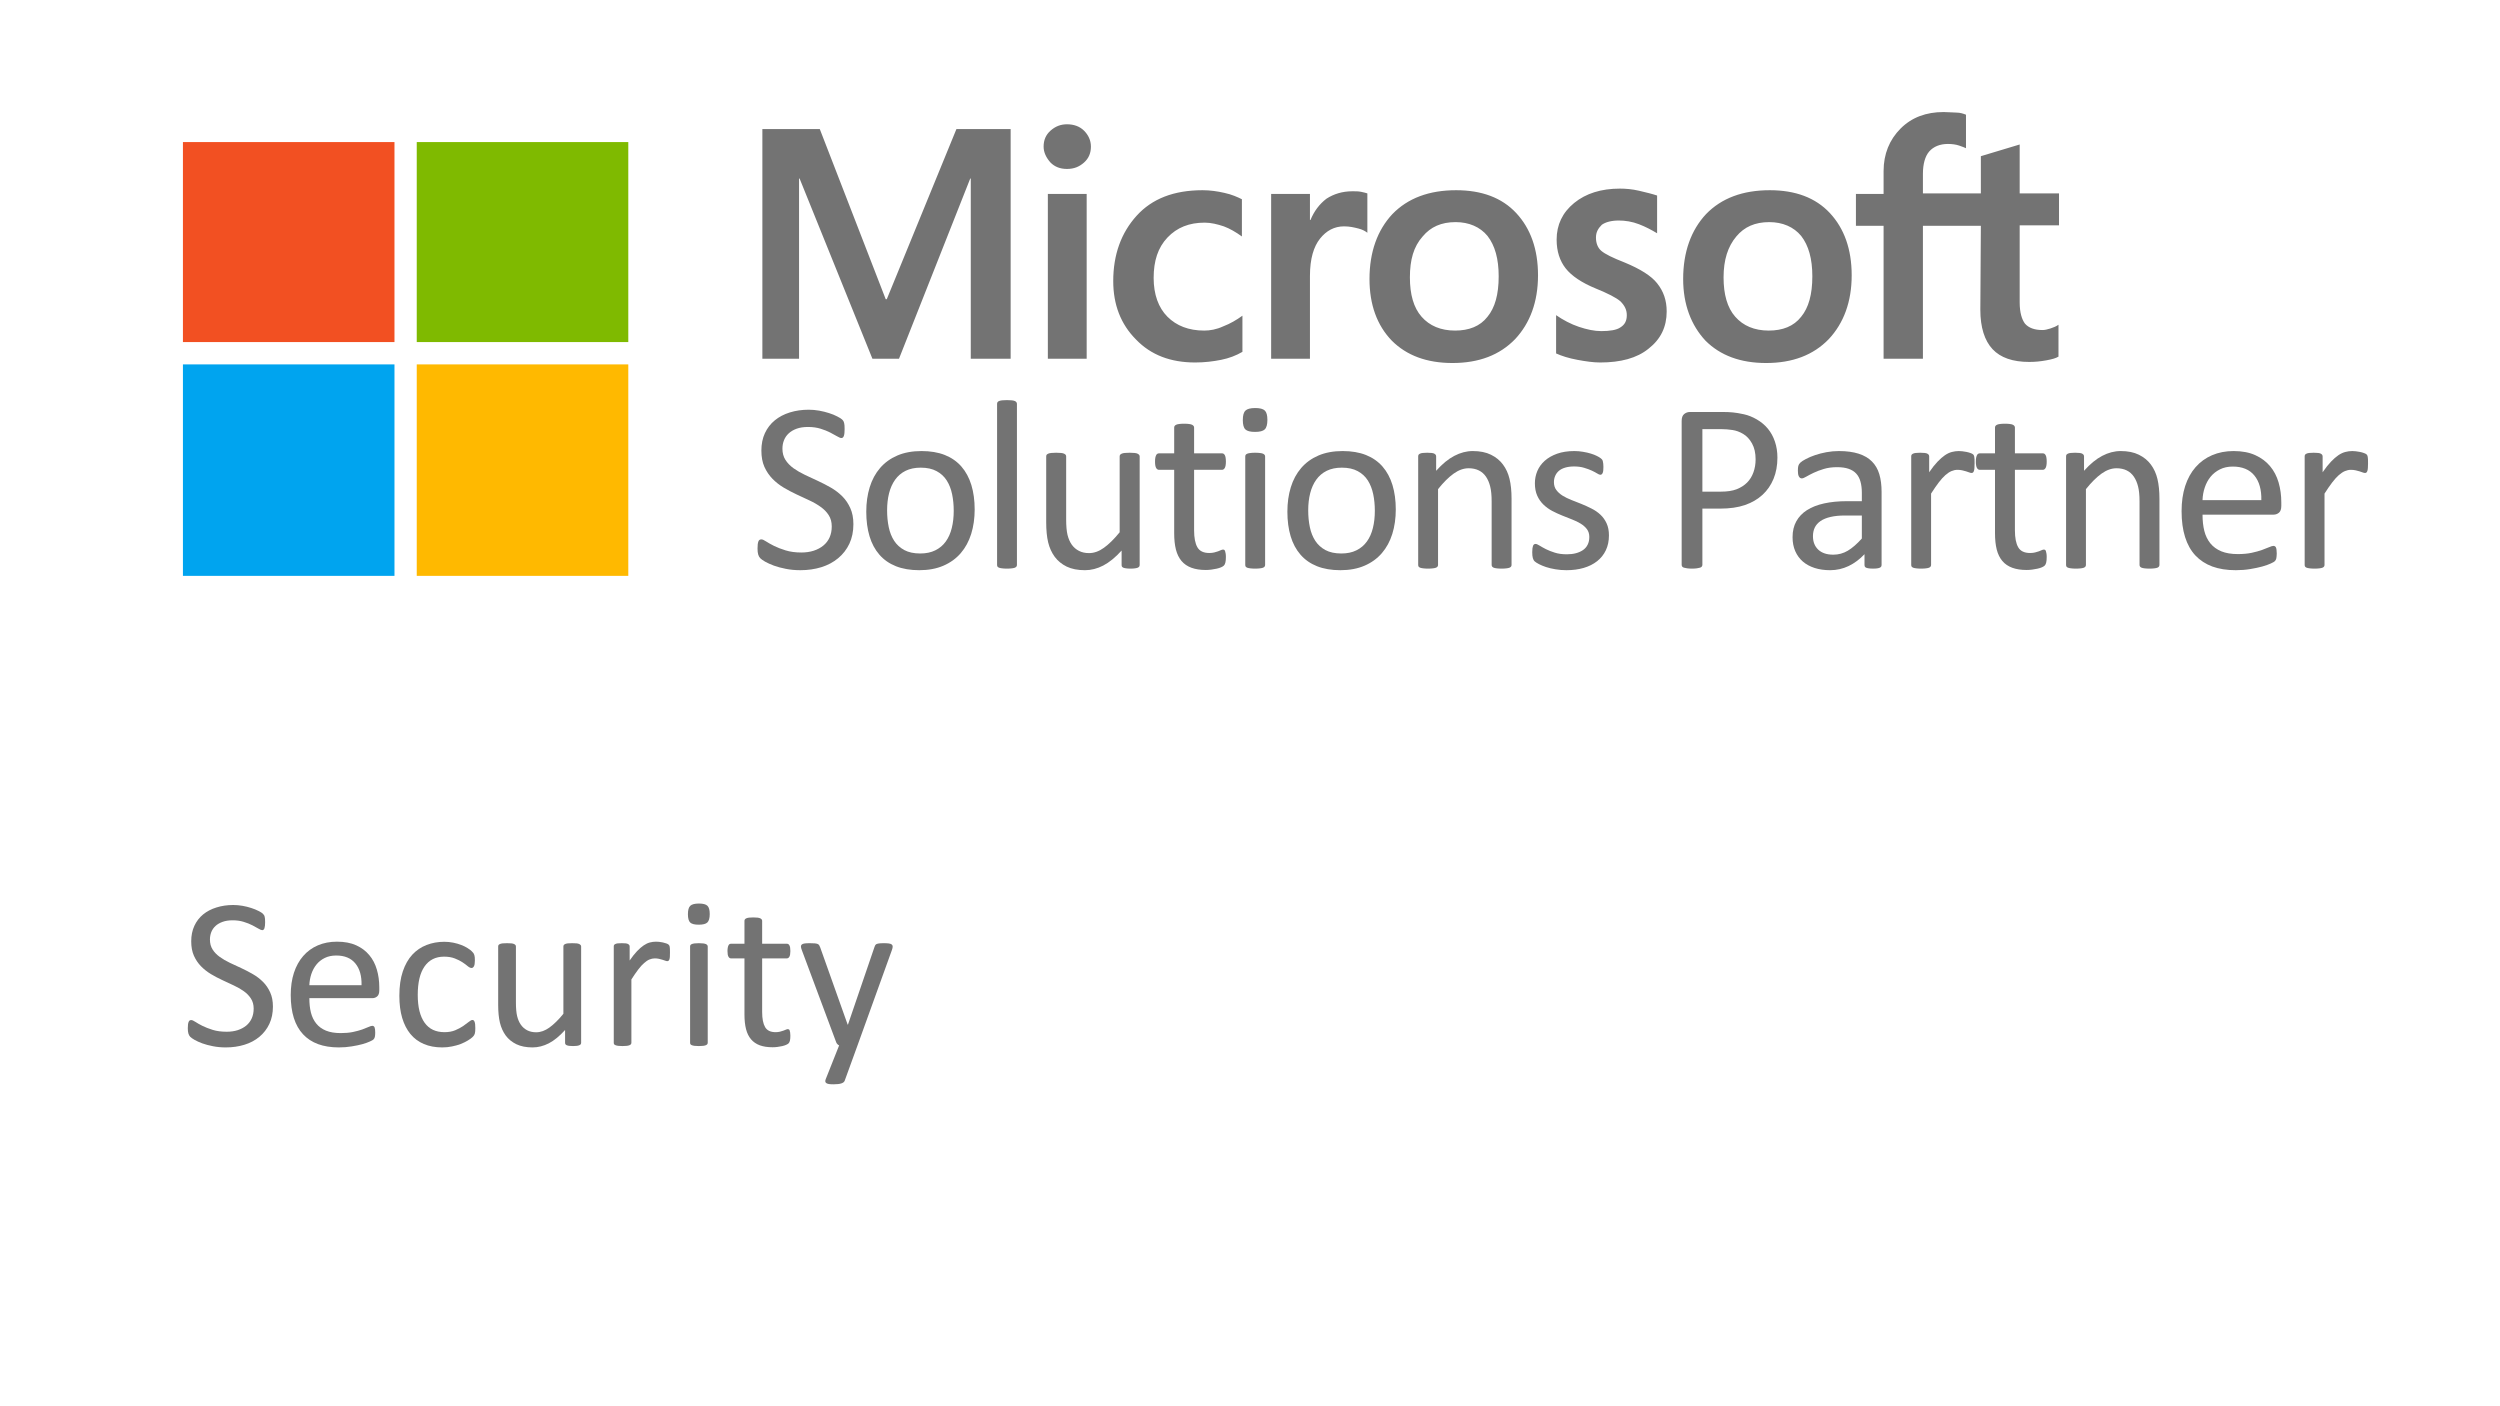 <svg xmlns="http://www.w3.org/2000/svg" xmlns:xlink="http://www.w3.org/1999/xlink" width="960" zoomAndPan="magnify" viewBox="0 0 720 405" height="540" preserveAspectRatio="xMidYMid meet" version="1.0"><defs><g/><clipPath id="ff6cda0e93"><path d="M 52 40.914 L 114 40.914 L 114 99 L 52 99 Z M 52 40.914 " clip-rule="nonzero"/></clipPath><clipPath id="3503a21bd7"><path d="M 120 40.914 L 181 40.914 L 181 99 L 120 99 Z M 120 40.914 " clip-rule="nonzero"/></clipPath><clipPath id="4bbdd28210"><path d="M 52 104 L 114 104 L 114 165.855 L 52 165.855 Z M 52 104 " clip-rule="nonzero"/></clipPath><clipPath id="b425cc70ee"><path d="M 120 104 L 181 104 L 181 165.855 L 120 165.855 Z M 120 104 " clip-rule="nonzero"/></clipPath></defs><g fill="#737373" fill-opacity="1"><g transform="translate(51.9, 301.078)"><g><path d="M 26.703 -11.172 C 26.703 -9.305 26.359 -7.645 25.672 -6.188 C 24.984 -4.727 24.023 -3.488 22.797 -2.469 C 21.578 -1.457 20.141 -0.695 18.484 -0.188 C 16.836 0.32 15.055 0.578 13.141 0.578 C 11.805 0.578 10.57 0.461 9.438 0.234 C 8.301 0.016 7.285 -0.254 6.391 -0.578 C 5.492 -0.91 4.742 -1.25 4.141 -1.594 C 3.535 -1.945 3.113 -2.242 2.875 -2.484 C 2.645 -2.734 2.473 -3.047 2.359 -3.422 C 2.242 -3.805 2.188 -4.316 2.188 -4.953 C 2.188 -5.41 2.207 -5.785 2.25 -6.078 C 2.289 -6.379 2.352 -6.617 2.438 -6.797 C 2.52 -6.984 2.617 -7.113 2.734 -7.188 C 2.859 -7.258 3.004 -7.297 3.172 -7.297 C 3.461 -7.297 3.867 -7.117 4.391 -6.766 C 4.91 -6.422 5.582 -6.039 6.406 -5.625 C 7.227 -5.219 8.219 -4.832 9.375 -4.469 C 10.531 -4.113 11.867 -3.938 13.391 -3.938 C 14.547 -3.938 15.598 -4.086 16.547 -4.391 C 17.504 -4.703 18.328 -5.141 19.016 -5.703 C 19.703 -6.273 20.227 -6.969 20.594 -7.781 C 20.969 -8.602 21.156 -9.539 21.156 -10.594 C 21.156 -11.719 20.895 -12.68 20.375 -13.484 C 19.863 -14.285 19.188 -14.988 18.344 -15.594 C 17.508 -16.195 16.551 -16.75 15.469 -17.25 C 14.395 -17.758 13.289 -18.273 12.156 -18.797 C 11.031 -19.316 9.93 -19.895 8.859 -20.531 C 7.797 -21.176 6.844 -21.926 6 -22.781 C 5.156 -23.645 4.473 -24.656 3.953 -25.812 C 3.43 -26.977 3.172 -28.367 3.172 -29.984 C 3.172 -31.648 3.473 -33.133 4.078 -34.438 C 4.68 -35.738 5.52 -36.832 6.594 -37.719 C 7.676 -38.602 8.961 -39.273 10.453 -39.734 C 11.941 -40.203 13.547 -40.438 15.266 -40.438 C 16.148 -40.438 17.039 -40.359 17.938 -40.203 C 18.832 -40.047 19.672 -39.836 20.453 -39.578 C 21.242 -39.328 21.945 -39.039 22.562 -38.719 C 23.188 -38.406 23.594 -38.148 23.781 -37.953 C 23.977 -37.754 24.109 -37.598 24.172 -37.484 C 24.234 -37.367 24.285 -37.223 24.328 -37.047 C 24.367 -36.879 24.398 -36.672 24.422 -36.422 C 24.441 -36.18 24.453 -35.863 24.453 -35.469 C 24.453 -35.102 24.438 -34.773 24.406 -34.484 C 24.375 -34.203 24.328 -33.961 24.266 -33.766 C 24.203 -33.566 24.113 -33.422 24 -33.328 C 23.883 -33.234 23.758 -33.188 23.625 -33.188 C 23.395 -33.188 23.035 -33.332 22.547 -33.625 C 22.066 -33.914 21.477 -34.238 20.781 -34.594 C 20.082 -34.957 19.254 -35.285 18.297 -35.578 C 17.348 -35.879 16.281 -36.031 15.094 -36.031 C 13.977 -36.031 13.008 -35.879 12.188 -35.578 C 11.375 -35.285 10.695 -34.891 10.156 -34.391 C 9.625 -33.898 9.223 -33.316 8.953 -32.641 C 8.691 -31.961 8.562 -31.242 8.562 -30.484 C 8.562 -29.379 8.816 -28.426 9.328 -27.625 C 9.836 -26.82 10.52 -26.113 11.375 -25.5 C 12.227 -24.883 13.195 -24.316 14.281 -23.797 C 15.375 -23.285 16.484 -22.77 17.609 -22.25 C 18.742 -21.727 19.852 -21.148 20.938 -20.516 C 22.031 -19.891 23 -19.148 23.844 -18.297 C 24.695 -17.453 25.383 -16.445 25.906 -15.281 C 26.438 -14.125 26.703 -12.754 26.703 -11.172 Z M 26.703 -11.172 "/></g></g></g><g fill="#737373" fill-opacity="1"><g transform="translate(80.874, 301.078)"><g><path d="M 28.359 -15.828 C 28.359 -15.023 28.156 -14.453 27.75 -14.109 C 27.352 -13.773 26.898 -13.609 26.391 -13.609 L 8.219 -13.609 C 8.219 -12.066 8.367 -10.68 8.672 -9.453 C 8.984 -8.223 9.5 -7.164 10.219 -6.281 C 10.938 -5.395 11.867 -4.719 13.016 -4.25 C 14.172 -3.781 15.582 -3.547 17.25 -3.547 C 18.562 -3.547 19.727 -3.648 20.75 -3.859 C 21.781 -4.078 22.672 -4.316 23.422 -4.578 C 24.172 -4.848 24.785 -5.094 25.266 -5.312 C 25.742 -5.531 26.109 -5.641 26.359 -5.641 C 26.504 -5.641 26.629 -5.602 26.734 -5.531 C 26.848 -5.457 26.938 -5.348 27 -5.203 C 27.062 -5.055 27.109 -4.852 27.141 -4.594 C 27.172 -4.344 27.188 -4.035 27.188 -3.672 C 27.188 -3.398 27.176 -3.164 27.156 -2.969 C 27.133 -2.77 27.109 -2.594 27.078 -2.438 C 27.047 -2.289 26.992 -2.156 26.922 -2.031 C 26.848 -1.906 26.754 -1.785 26.641 -1.672 C 26.535 -1.566 26.203 -1.383 25.641 -1.125 C 25.086 -0.863 24.367 -0.609 23.484 -0.359 C 22.609 -0.117 21.586 0.094 20.422 0.281 C 19.266 0.477 18.031 0.578 16.719 0.578 C 14.438 0.578 12.438 0.258 10.719 -0.375 C 9.008 -1.008 7.57 -1.953 6.406 -3.203 C 5.238 -4.453 4.352 -6.02 3.75 -7.906 C 3.156 -9.801 2.859 -12 2.859 -14.5 C 2.859 -16.883 3.164 -19.023 3.781 -20.922 C 4.406 -22.816 5.297 -24.426 6.453 -25.75 C 7.609 -27.082 9.008 -28.102 10.656 -28.812 C 12.301 -29.52 14.141 -29.875 16.172 -29.875 C 18.348 -29.875 20.195 -29.523 21.719 -28.828 C 23.25 -28.129 24.504 -27.188 25.484 -26 C 26.473 -24.82 27.195 -23.438 27.656 -21.844 C 28.125 -20.25 28.359 -18.551 28.359 -16.75 Z M 23.25 -17.344 C 23.312 -20.008 22.719 -22.098 21.469 -23.609 C 20.227 -25.129 18.391 -25.891 15.953 -25.891 C 14.703 -25.891 13.602 -25.656 12.656 -25.188 C 11.707 -24.719 10.914 -24.094 10.281 -23.312 C 9.645 -22.531 9.148 -21.617 8.797 -20.578 C 8.453 -19.547 8.258 -18.469 8.219 -17.344 Z M 23.25 -17.344 "/></g></g></g><g fill="#737373" fill-opacity="1"><g transform="translate(112.249, 301.078)"><g><path d="M 24.641 -4.984 C 24.641 -4.641 24.629 -4.336 24.609 -4.078 C 24.586 -3.816 24.551 -3.598 24.5 -3.422 C 24.445 -3.254 24.383 -3.102 24.312 -2.969 C 24.238 -2.832 24.07 -2.633 23.812 -2.375 C 23.562 -2.125 23.125 -1.805 22.5 -1.422 C 21.883 -1.047 21.191 -0.707 20.422 -0.406 C 19.66 -0.113 18.828 0.117 17.922 0.297 C 17.016 0.484 16.082 0.578 15.125 0.578 C 13.125 0.578 11.352 0.25 9.812 -0.406 C 8.281 -1.062 6.992 -2.02 5.953 -3.281 C 4.922 -4.539 4.129 -6.086 3.578 -7.922 C 3.035 -9.766 2.766 -11.883 2.766 -14.281 C 2.766 -17.02 3.098 -19.367 3.766 -21.328 C 4.43 -23.285 5.344 -24.891 6.5 -26.141 C 7.664 -27.391 9.035 -28.316 10.609 -28.922 C 12.18 -29.535 13.879 -29.844 15.703 -29.844 C 16.586 -29.844 17.441 -29.758 18.266 -29.594 C 19.098 -29.426 19.863 -29.207 20.562 -28.938 C 21.258 -28.676 21.879 -28.367 22.422 -28.016 C 22.973 -27.672 23.367 -27.375 23.609 -27.125 C 23.859 -26.883 24.031 -26.691 24.125 -26.547 C 24.219 -26.398 24.297 -26.227 24.359 -26.031 C 24.422 -25.844 24.461 -25.625 24.484 -25.375 C 24.504 -25.125 24.516 -24.816 24.516 -24.453 C 24.516 -23.648 24.422 -23.086 24.234 -22.766 C 24.047 -22.453 23.82 -22.297 23.562 -22.297 C 23.25 -22.297 22.891 -22.461 22.484 -22.797 C 22.086 -23.141 21.582 -23.516 20.969 -23.922 C 20.352 -24.336 19.609 -24.711 18.734 -25.047 C 17.859 -25.391 16.828 -25.562 15.641 -25.562 C 13.203 -25.562 11.328 -24.617 10.016 -22.734 C 8.711 -20.859 8.062 -18.133 8.062 -14.562 C 8.062 -12.781 8.227 -11.219 8.562 -9.875 C 8.906 -8.531 9.406 -7.406 10.062 -6.5 C 10.719 -5.594 11.523 -4.914 12.484 -4.469 C 13.441 -4.031 14.535 -3.812 15.766 -3.812 C 16.93 -3.812 17.957 -3.992 18.844 -4.359 C 19.727 -4.734 20.492 -5.141 21.141 -5.578 C 21.785 -6.023 22.328 -6.426 22.766 -6.781 C 23.211 -7.145 23.555 -7.328 23.797 -7.328 C 23.941 -7.328 24.066 -7.285 24.172 -7.203 C 24.273 -7.117 24.363 -6.977 24.438 -6.781 C 24.508 -6.594 24.562 -6.348 24.594 -6.047 C 24.625 -5.754 24.641 -5.398 24.641 -4.984 Z M 24.641 -4.984 "/></g></g></g><g fill="#737373" fill-opacity="1"><g transform="translate(138.914, 301.078)"><g><path d="M 28.453 -0.766 C 28.453 -0.609 28.414 -0.473 28.344 -0.359 C 28.27 -0.242 28.141 -0.145 27.953 -0.062 C 27.773 0.02 27.535 0.082 27.234 0.125 C 26.941 0.164 26.578 0.188 26.141 0.188 C 25.672 0.188 25.285 0.164 24.984 0.125 C 24.691 0.082 24.457 0.02 24.281 -0.062 C 24.102 -0.145 23.984 -0.242 23.922 -0.359 C 23.859 -0.473 23.828 -0.609 23.828 -0.766 L 23.828 -4.438 C 22.254 -2.688 20.695 -1.41 19.156 -0.609 C 17.613 0.18 16.051 0.578 14.469 0.578 C 12.625 0.578 11.066 0.27 9.797 -0.344 C 8.535 -0.957 7.516 -1.789 6.734 -2.844 C 5.961 -3.906 5.406 -5.141 5.062 -6.547 C 4.727 -7.953 4.562 -9.66 4.562 -11.672 L 4.562 -28.484 C 4.562 -28.648 4.594 -28.785 4.656 -28.891 C 4.727 -29.004 4.867 -29.109 5.078 -29.203 C 5.285 -29.297 5.551 -29.359 5.875 -29.391 C 6.207 -29.422 6.617 -29.438 7.109 -29.438 C 7.609 -29.438 8.02 -29.422 8.344 -29.391 C 8.676 -29.359 8.938 -29.297 9.125 -29.203 C 9.32 -29.109 9.461 -29.004 9.547 -28.891 C 9.629 -28.785 9.672 -28.648 9.672 -28.484 L 9.672 -12.344 C 9.672 -10.727 9.785 -9.43 10.016 -8.453 C 10.254 -7.473 10.613 -6.641 11.094 -5.953 C 11.582 -5.266 12.195 -4.727 12.938 -4.344 C 13.676 -3.969 14.535 -3.781 15.516 -3.781 C 16.785 -3.781 18.051 -4.234 19.312 -5.141 C 20.582 -6.047 21.926 -7.367 23.344 -9.109 L 23.344 -28.484 C 23.344 -28.648 23.379 -28.785 23.453 -28.891 C 23.523 -29.004 23.66 -29.109 23.859 -29.203 C 24.066 -29.297 24.328 -29.359 24.641 -29.391 C 24.961 -29.422 25.379 -29.438 25.891 -29.438 C 26.391 -29.438 26.801 -29.422 27.125 -29.391 C 27.457 -29.359 27.711 -29.297 27.891 -29.203 C 28.078 -29.109 28.219 -29.004 28.312 -28.891 C 28.406 -28.785 28.453 -28.648 28.453 -28.484 Z M 28.453 -0.766 "/></g></g></g><g fill="#737373" fill-opacity="1"><g transform="translate(172.044, 301.078)"><g><path d="M 20.906 -26.672 C 20.906 -26.211 20.895 -25.828 20.875 -25.516 C 20.852 -25.211 20.812 -24.973 20.75 -24.797 C 20.688 -24.629 20.609 -24.5 20.516 -24.406 C 20.43 -24.312 20.305 -24.266 20.141 -24.266 C 19.973 -24.266 19.77 -24.312 19.531 -24.406 C 19.301 -24.5 19.035 -24.586 18.734 -24.672 C 18.441 -24.766 18.109 -24.852 17.734 -24.938 C 17.367 -25.02 16.969 -25.062 16.531 -25.062 C 16.02 -25.062 15.516 -24.957 15.016 -24.75 C 14.523 -24.551 14.008 -24.211 13.469 -23.734 C 12.926 -23.266 12.359 -22.641 11.766 -21.859 C 11.172 -21.078 10.516 -20.125 9.797 -19 L 9.797 -0.766 C 9.797 -0.609 9.754 -0.473 9.672 -0.359 C 9.586 -0.242 9.453 -0.145 9.266 -0.062 C 9.078 0.02 8.816 0.082 8.484 0.125 C 8.16 0.164 7.742 0.188 7.234 0.188 C 6.742 0.188 6.332 0.164 6 0.125 C 5.676 0.082 5.414 0.02 5.219 -0.062 C 5.02 -0.145 4.883 -0.242 4.812 -0.359 C 4.75 -0.473 4.719 -0.609 4.719 -0.766 L 4.719 -28.484 C 4.719 -28.648 4.742 -28.785 4.797 -28.891 C 4.859 -29.004 4.984 -29.109 5.172 -29.203 C 5.359 -29.297 5.594 -29.359 5.875 -29.391 C 6.164 -29.422 6.547 -29.438 7.016 -29.438 C 7.473 -29.438 7.848 -29.422 8.141 -29.391 C 8.441 -29.359 8.672 -29.297 8.828 -29.203 C 8.992 -29.109 9.113 -29.004 9.188 -28.891 C 9.258 -28.785 9.297 -28.648 9.297 -28.484 L 9.297 -24.453 C 10.055 -25.555 10.77 -26.457 11.438 -27.156 C 12.102 -27.852 12.734 -28.398 13.328 -28.797 C 13.922 -29.203 14.508 -29.484 15.094 -29.641 C 15.688 -29.797 16.281 -29.875 16.875 -29.875 C 17.145 -29.875 17.445 -29.859 17.781 -29.828 C 18.125 -29.797 18.477 -29.738 18.844 -29.656 C 19.219 -29.57 19.551 -29.477 19.844 -29.375 C 20.145 -29.27 20.352 -29.164 20.469 -29.062 C 20.594 -28.957 20.676 -28.859 20.719 -28.766 C 20.758 -28.68 20.797 -28.566 20.828 -28.422 C 20.859 -28.273 20.879 -28.062 20.891 -27.781 C 20.898 -27.508 20.906 -27.141 20.906 -26.672 Z M 20.906 -26.672 "/></g></g></g><g fill="#737373" fill-opacity="1"><g transform="translate(194.028, 301.078)"><g><path d="M 9.797 -0.766 C 9.797 -0.609 9.754 -0.473 9.672 -0.359 C 9.586 -0.242 9.453 -0.145 9.266 -0.062 C 9.078 0.02 8.816 0.082 8.484 0.125 C 8.16 0.164 7.742 0.188 7.234 0.188 C 6.742 0.188 6.332 0.164 6 0.125 C 5.676 0.082 5.414 0.02 5.219 -0.062 C 5.02 -0.145 4.883 -0.242 4.812 -0.359 C 4.75 -0.473 4.719 -0.609 4.719 -0.766 L 4.719 -28.484 C 4.719 -28.629 4.75 -28.758 4.812 -28.875 C 4.883 -29 5.02 -29.102 5.219 -29.188 C 5.414 -29.27 5.676 -29.332 6 -29.375 C 6.332 -29.414 6.742 -29.438 7.234 -29.438 C 7.742 -29.438 8.16 -29.414 8.484 -29.375 C 8.816 -29.332 9.078 -29.27 9.266 -29.188 C 9.453 -29.102 9.586 -29 9.672 -28.875 C 9.754 -28.758 9.797 -28.629 9.797 -28.484 Z M 10.375 -37.844 C 10.375 -36.656 10.145 -35.844 9.688 -35.406 C 9.238 -34.977 8.41 -34.766 7.203 -34.766 C 6.016 -34.766 5.195 -34.973 4.75 -35.391 C 4.312 -35.816 4.094 -36.613 4.094 -37.781 C 4.094 -38.969 4.316 -39.773 4.766 -40.203 C 5.223 -40.641 6.055 -40.859 7.266 -40.859 C 8.453 -40.859 9.266 -40.645 9.703 -40.219 C 10.148 -39.801 10.375 -39.008 10.375 -37.844 Z M 10.375 -37.844 "/></g></g></g><g fill="#737373" fill-opacity="1"><g transform="translate(208.5, 301.078)"><g><path d="M 19.125 -2.797 C 19.125 -2.203 19.082 -1.727 19 -1.375 C 18.914 -1.031 18.789 -0.773 18.625 -0.609 C 18.469 -0.453 18.223 -0.301 17.891 -0.156 C 17.555 -0.008 17.18 0.109 16.766 0.203 C 16.348 0.297 15.898 0.375 15.422 0.438 C 14.953 0.5 14.484 0.531 14.016 0.531 C 12.578 0.531 11.344 0.344 10.312 -0.031 C 9.289 -0.414 8.453 -0.992 7.797 -1.766 C 7.141 -2.535 6.66 -3.508 6.359 -4.688 C 6.055 -5.875 5.906 -7.27 5.906 -8.875 L 5.906 -25.062 L 2.031 -25.062 C 1.727 -25.062 1.484 -25.223 1.297 -25.547 C 1.109 -25.879 1.016 -26.414 1.016 -27.156 C 1.016 -27.551 1.039 -27.879 1.094 -28.141 C 1.145 -28.41 1.211 -28.629 1.297 -28.797 C 1.379 -28.973 1.484 -29.098 1.609 -29.172 C 1.742 -29.242 1.895 -29.281 2.062 -29.281 L 5.906 -29.281 L 5.906 -35.875 C 5.906 -36.02 5.941 -36.148 6.016 -36.266 C 6.086 -36.391 6.223 -36.5 6.422 -36.594 C 6.617 -36.688 6.879 -36.754 7.203 -36.797 C 7.535 -36.836 7.945 -36.859 8.438 -36.859 C 8.945 -36.859 9.363 -36.836 9.688 -36.797 C 10.02 -36.754 10.281 -36.688 10.469 -36.594 C 10.656 -36.5 10.789 -36.391 10.875 -36.266 C 10.957 -36.148 11 -36.02 11 -35.875 L 11 -29.281 L 18.109 -29.281 C 18.273 -29.281 18.414 -29.242 18.531 -29.172 C 18.656 -29.098 18.766 -28.973 18.859 -28.797 C 18.953 -28.629 19.02 -28.41 19.062 -28.141 C 19.102 -27.879 19.125 -27.551 19.125 -27.156 C 19.125 -26.414 19.031 -25.879 18.844 -25.547 C 18.656 -25.223 18.41 -25.062 18.109 -25.062 L 11 -25.062 L 11 -9.609 C 11 -7.703 11.281 -6.258 11.844 -5.281 C 12.406 -4.301 13.414 -3.812 14.875 -3.812 C 15.344 -3.812 15.758 -3.859 16.125 -3.953 C 16.5 -4.047 16.828 -4.145 17.109 -4.25 C 17.398 -4.352 17.648 -4.453 17.859 -4.547 C 18.066 -4.641 18.25 -4.688 18.406 -4.688 C 18.508 -4.688 18.609 -4.66 18.703 -4.609 C 18.797 -4.555 18.867 -4.457 18.922 -4.312 C 18.973 -4.164 19.02 -3.969 19.062 -3.719 C 19.102 -3.477 19.125 -3.172 19.125 -2.797 Z M 19.125 -2.797 "/></g></g></g><g fill="#737373" fill-opacity="1"><g transform="translate(229.622, 301.078)"><g><path d="M 17.344 0 L 13.641 10.188 C 13.516 10.52 13.203 10.77 12.703 10.938 C 12.203 11.113 11.438 11.203 10.406 11.203 C 9.875 11.203 9.441 11.176 9.109 11.125 C 8.785 11.07 8.535 10.984 8.359 10.859 C 8.18 10.742 8.082 10.582 8.062 10.375 C 8.039 10.164 8.094 9.922 8.219 9.641 L 12.047 0 C 11.859 -0.082 11.68 -0.211 11.516 -0.391 C 11.348 -0.578 11.234 -0.773 11.172 -0.984 L 1.297 -27.469 C 1.129 -27.895 1.047 -28.234 1.047 -28.484 C 1.047 -28.734 1.129 -28.926 1.297 -29.062 C 1.461 -29.207 1.727 -29.305 2.094 -29.359 C 2.457 -29.41 2.953 -29.438 3.578 -29.438 C 4.191 -29.438 4.672 -29.422 5.016 -29.391 C 5.367 -29.359 5.645 -29.301 5.844 -29.219 C 6.051 -29.133 6.203 -29.016 6.297 -28.859 C 6.391 -28.711 6.488 -28.504 6.594 -28.234 L 14.5 -6 L 14.594 -6 L 22.234 -28.359 C 22.359 -28.742 22.504 -28.992 22.672 -29.109 C 22.848 -29.223 23.109 -29.305 23.453 -29.359 C 23.805 -29.41 24.312 -29.438 24.969 -29.438 C 25.539 -29.438 26.008 -29.41 26.375 -29.359 C 26.75 -29.305 27.023 -29.207 27.203 -29.062 C 27.379 -28.926 27.469 -28.734 27.469 -28.484 C 27.469 -28.234 27.406 -27.926 27.281 -27.562 Z M 17.344 0 "/></g></g></g><g clip-path="url(#ff6cda0e93)"><path fill="#f25022" d="M 52.684 37.605 L 113.609 37.605 L 113.609 98.523 L 52.684 98.523 Z M 52.684 37.605 " fill-opacity="1" fill-rule="nonzero"/></g><g clip-path="url(#3503a21bd7)"><path fill="#7fba00" d="M 120.023 37.605 L 180.949 37.605 L 180.949 98.523 L 120.023 98.523 Z M 120.023 37.605 " fill-opacity="1" fill-rule="nonzero"/></g><g clip-path="url(#4bbdd28210)"><path fill="#00a4ef" d="M 52.684 104.938 L 113.609 104.938 L 113.609 165.855 L 52.684 165.855 Z M 52.684 104.938 " fill-opacity="1" fill-rule="nonzero"/></g><g clip-path="url(#b425cc70ee)"><path fill="#ffb900" d="M 120.023 104.938 L 180.949 104.938 L 180.949 165.855 L 120.023 165.855 Z M 120.023 104.938 " fill-opacity="1" fill-rule="nonzero"/></g><g fill="#737373" fill-opacity="1"><g transform="translate(215.7, 163.56)"><g><path d="M 30.078 -12.594 C 30.078 -10.488 29.691 -8.613 28.922 -6.969 C 28.148 -5.332 27.07 -3.941 25.688 -2.797 C 24.312 -1.648 22.691 -0.785 20.828 -0.203 C 18.973 0.367 16.969 0.656 14.812 0.656 C 13.312 0.656 11.914 0.523 10.625 0.266 C 9.344 0.016 8.195 -0.289 7.188 -0.656 C 6.188 -1.031 5.344 -1.41 4.656 -1.797 C 3.977 -2.191 3.504 -2.531 3.234 -2.812 C 2.973 -3.094 2.781 -3.445 2.656 -3.875 C 2.531 -4.301 2.469 -4.875 2.469 -5.594 C 2.469 -6.094 2.488 -6.508 2.531 -6.844 C 2.582 -7.188 2.648 -7.461 2.734 -7.672 C 2.828 -7.879 2.941 -8.02 3.078 -8.094 C 3.223 -8.176 3.391 -8.219 3.578 -8.219 C 3.898 -8.219 4.352 -8.02 4.938 -7.625 C 5.531 -7.238 6.289 -6.812 7.219 -6.344 C 8.145 -5.883 9.258 -5.453 10.562 -5.047 C 11.875 -4.641 13.383 -4.438 15.094 -4.438 C 16.383 -4.438 17.566 -4.609 18.641 -4.953 C 19.723 -5.305 20.648 -5.801 21.422 -6.438 C 22.203 -7.07 22.801 -7.852 23.219 -8.781 C 23.633 -9.707 23.844 -10.758 23.844 -11.938 C 23.844 -13.207 23.551 -14.289 22.969 -15.188 C 22.395 -16.094 21.629 -16.883 20.672 -17.562 C 19.723 -18.25 18.641 -18.875 17.422 -19.438 C 16.211 -20.008 14.973 -20.586 13.703 -21.172 C 12.43 -21.766 11.191 -22.422 9.984 -23.141 C 8.785 -23.859 7.711 -24.703 6.766 -25.672 C 5.816 -26.648 5.047 -27.789 4.453 -29.094 C 3.867 -30.406 3.578 -31.973 3.578 -33.797 C 3.578 -35.672 3.914 -37.344 4.594 -38.812 C 5.281 -40.281 6.227 -41.508 7.438 -42.5 C 8.656 -43.5 10.102 -44.258 11.781 -44.781 C 13.457 -45.301 15.266 -45.562 17.203 -45.562 C 18.203 -45.562 19.203 -45.473 20.203 -45.297 C 21.211 -45.117 22.16 -44.883 23.047 -44.594 C 23.941 -44.312 24.734 -43.988 25.422 -43.625 C 26.117 -43.27 26.578 -42.984 26.797 -42.766 C 27.023 -42.547 27.172 -42.367 27.234 -42.234 C 27.305 -42.109 27.363 -41.945 27.406 -41.75 C 27.457 -41.562 27.492 -41.328 27.516 -41.047 C 27.535 -40.766 27.547 -40.406 27.547 -39.969 C 27.547 -39.551 27.531 -39.18 27.5 -38.859 C 27.469 -38.535 27.414 -38.266 27.344 -38.047 C 27.27 -37.828 27.172 -37.664 27.047 -37.562 C 26.922 -37.457 26.773 -37.406 26.609 -37.406 C 26.359 -37.406 25.957 -37.566 25.406 -37.891 C 24.863 -38.211 24.195 -38.578 23.406 -38.984 C 22.625 -39.391 21.695 -39.758 20.625 -40.094 C 19.551 -40.426 18.344 -40.594 17 -40.594 C 15.75 -40.594 14.66 -40.426 13.734 -40.094 C 12.816 -39.758 12.055 -39.312 11.453 -38.75 C 10.848 -38.195 10.395 -37.539 10.094 -36.781 C 9.789 -36.02 9.641 -35.207 9.641 -34.344 C 9.641 -33.102 9.926 -32.031 10.5 -31.125 C 11.082 -30.219 11.852 -29.414 12.812 -28.719 C 13.781 -28.031 14.875 -27.395 16.094 -26.812 C 17.32 -26.238 18.57 -25.656 19.844 -25.062 C 21.113 -24.477 22.363 -23.832 23.594 -23.125 C 24.82 -22.414 25.914 -21.582 26.875 -20.625 C 27.832 -19.664 28.602 -18.531 29.188 -17.219 C 29.781 -15.914 30.078 -14.375 30.078 -12.594 Z M 30.078 -12.594 "/></g></g></g><g fill="#737373" fill-opacity="1"><g transform="translate(246.361, 163.56)"><g><path d="M 34.344 -16.828 C 34.344 -14.285 34.008 -11.941 33.344 -9.797 C 32.676 -7.66 31.676 -5.816 30.344 -4.266 C 29.008 -2.711 27.344 -1.504 25.344 -0.641 C 23.344 0.223 21.023 0.656 18.391 0.656 C 15.816 0.656 13.578 0.273 11.672 -0.484 C 9.766 -1.242 8.176 -2.352 6.906 -3.812 C 5.633 -5.27 4.688 -7.039 4.062 -9.125 C 3.438 -11.207 3.125 -13.566 3.125 -16.203 C 3.125 -18.742 3.453 -21.082 4.109 -23.219 C 4.766 -25.363 5.758 -27.211 7.094 -28.766 C 8.426 -30.316 10.086 -31.52 12.078 -32.375 C 14.066 -33.227 16.391 -33.656 19.047 -33.656 C 21.617 -33.656 23.859 -33.273 25.766 -32.516 C 27.672 -31.754 29.258 -30.645 30.531 -29.188 C 31.801 -27.727 32.754 -25.957 33.391 -23.875 C 34.023 -21.789 34.344 -19.441 34.344 -16.828 Z M 28.312 -16.453 C 28.312 -18.141 28.156 -19.734 27.844 -21.234 C 27.531 -22.734 27.016 -24.051 26.297 -25.188 C 25.578 -26.32 24.602 -27.219 23.375 -27.875 C 22.156 -28.539 20.633 -28.875 18.812 -28.875 C 17.125 -28.875 15.672 -28.57 14.453 -27.969 C 13.234 -27.363 12.227 -26.508 11.438 -25.406 C 10.656 -24.312 10.07 -23.008 9.688 -21.5 C 9.312 -20 9.125 -18.359 9.125 -16.578 C 9.125 -14.867 9.281 -13.258 9.594 -11.75 C 9.906 -10.25 10.426 -8.938 11.156 -7.812 C 11.883 -6.695 12.859 -5.805 14.078 -5.141 C 15.305 -4.484 16.836 -4.156 18.672 -4.156 C 20.336 -4.156 21.781 -4.457 23 -5.062 C 24.227 -5.664 25.234 -6.508 26.016 -7.594 C 26.805 -8.688 27.383 -9.984 27.75 -11.484 C 28.125 -12.984 28.312 -14.641 28.312 -16.453 Z M 28.312 -16.453 "/></g></g></g><g fill="#737373" fill-opacity="1"><g transform="translate(281.846, 163.56)"><g><path d="M 11.031 -0.875 C 11.031 -0.688 10.984 -0.523 10.891 -0.391 C 10.797 -0.266 10.645 -0.156 10.438 -0.062 C 10.227 0.02 9.938 0.082 9.562 0.125 C 9.195 0.176 8.727 0.203 8.156 0.203 C 7.602 0.203 7.141 0.176 6.766 0.125 C 6.398 0.082 6.102 0.02 5.875 -0.062 C 5.656 -0.156 5.504 -0.266 5.422 -0.391 C 5.348 -0.523 5.312 -0.688 5.312 -0.875 L 5.312 -47.219 C 5.312 -47.406 5.348 -47.566 5.422 -47.703 C 5.504 -47.848 5.656 -47.969 5.875 -48.062 C 6.102 -48.156 6.398 -48.223 6.766 -48.266 C 7.141 -48.305 7.602 -48.328 8.156 -48.328 C 8.727 -48.328 9.195 -48.305 9.562 -48.266 C 9.938 -48.223 10.227 -48.156 10.438 -48.062 C 10.645 -47.969 10.797 -47.848 10.891 -47.703 C 10.984 -47.566 11.031 -47.406 11.031 -47.219 Z M 11.031 -0.875 "/></g></g></g><g fill="#737373" fill-opacity="1"><g transform="translate(296.164, 163.56)"><g><path d="M 32.062 -0.875 C 32.062 -0.688 32.02 -0.523 31.938 -0.391 C 31.852 -0.266 31.707 -0.156 31.5 -0.062 C 31.289 0.02 31.02 0.082 30.688 0.125 C 30.352 0.176 29.941 0.203 29.453 0.203 C 28.922 0.203 28.488 0.176 28.156 0.125 C 27.82 0.082 27.555 0.02 27.359 -0.062 C 27.16 -0.156 27.023 -0.266 26.953 -0.391 C 26.891 -0.523 26.859 -0.688 26.859 -0.875 L 26.859 -5 C 25.078 -3.031 23.316 -1.594 21.578 -0.688 C 19.848 0.207 18.094 0.656 16.312 0.656 C 14.227 0.656 12.473 0.312 11.047 -0.375 C 9.629 -1.07 8.477 -2.016 7.594 -3.203 C 6.719 -4.398 6.086 -5.789 5.703 -7.375 C 5.328 -8.957 5.141 -10.883 5.141 -13.156 L 5.141 -32.094 C 5.141 -32.281 5.176 -32.438 5.25 -32.562 C 5.332 -32.688 5.488 -32.801 5.719 -32.906 C 5.957 -33.008 6.258 -33.078 6.625 -33.109 C 7 -33.148 7.461 -33.172 8.016 -33.172 C 8.566 -33.172 9.023 -33.148 9.391 -33.109 C 9.766 -33.078 10.062 -33.008 10.281 -32.906 C 10.508 -32.801 10.664 -32.688 10.75 -32.562 C 10.844 -32.438 10.891 -32.281 10.891 -32.094 L 10.891 -13.922 C 10.891 -12.086 11.02 -10.617 11.281 -9.516 C 11.551 -8.422 11.957 -7.484 12.5 -6.703 C 13.051 -5.93 13.742 -5.332 14.578 -4.906 C 15.41 -4.477 16.379 -4.266 17.484 -4.266 C 18.922 -4.266 20.348 -4.773 21.766 -5.797 C 23.191 -6.816 24.703 -8.305 26.297 -10.266 L 26.297 -32.094 C 26.297 -32.281 26.336 -32.438 26.422 -32.562 C 26.504 -32.688 26.66 -32.801 26.891 -32.906 C 27.117 -33.008 27.41 -33.078 27.766 -33.109 C 28.129 -33.148 28.602 -33.172 29.188 -33.172 C 29.738 -33.172 30.195 -33.148 30.562 -33.109 C 30.938 -33.078 31.227 -33.008 31.438 -32.906 C 31.645 -32.801 31.801 -32.688 31.906 -32.562 C 32.008 -32.438 32.062 -32.281 32.062 -32.094 Z M 32.062 -0.875 "/></g></g></g><g fill="#737373" fill-opacity="1"><g transform="translate(331.509, 163.56)"><g><path d="M 21.547 -3.156 C 21.547 -2.488 21.5 -1.957 21.406 -1.562 C 21.312 -1.164 21.172 -0.875 20.984 -0.688 C 20.805 -0.508 20.531 -0.336 20.156 -0.172 C 19.789 -0.016 19.367 0.113 18.891 0.219 C 18.422 0.32 17.914 0.41 17.375 0.484 C 16.844 0.555 16.312 0.594 15.781 0.594 C 14.164 0.594 12.781 0.379 11.625 -0.047 C 10.469 -0.473 9.52 -1.117 8.781 -1.984 C 8.039 -2.859 7.5 -3.957 7.156 -5.281 C 6.82 -6.613 6.656 -8.188 6.656 -10 L 6.656 -28.25 L 2.297 -28.25 C 1.941 -28.25 1.66 -28.43 1.453 -28.797 C 1.242 -29.172 1.141 -29.773 1.141 -30.609 C 1.141 -31.047 1.164 -31.414 1.219 -31.719 C 1.281 -32.02 1.359 -32.266 1.453 -32.453 C 1.547 -32.648 1.664 -32.789 1.812 -32.875 C 1.969 -32.957 2.141 -33 2.328 -33 L 6.656 -33 L 6.656 -40.422 C 6.656 -40.586 6.695 -40.738 6.781 -40.875 C 6.863 -41.008 7.016 -41.129 7.234 -41.234 C 7.453 -41.336 7.742 -41.41 8.109 -41.453 C 8.484 -41.504 8.945 -41.531 9.5 -41.531 C 10.082 -41.531 10.555 -41.504 10.922 -41.453 C 11.297 -41.41 11.586 -41.336 11.797 -41.234 C 12.004 -41.129 12.156 -41.008 12.25 -40.875 C 12.344 -40.738 12.391 -40.586 12.391 -40.422 L 12.391 -33 L 20.406 -33 C 20.594 -33 20.754 -32.957 20.891 -32.875 C 21.023 -32.789 21.145 -32.648 21.25 -32.453 C 21.352 -32.266 21.426 -32.02 21.469 -31.719 C 21.52 -31.414 21.547 -31.047 21.547 -30.609 C 21.547 -29.773 21.441 -29.172 21.234 -28.797 C 21.023 -28.43 20.75 -28.25 20.406 -28.25 L 12.391 -28.25 L 12.391 -10.828 C 12.391 -8.672 12.707 -7.039 13.344 -5.938 C 13.977 -4.844 15.117 -4.297 16.766 -4.297 C 17.297 -4.297 17.77 -4.348 18.188 -4.453 C 18.602 -4.555 18.973 -4.664 19.297 -4.781 C 19.617 -4.906 19.895 -5.02 20.125 -5.125 C 20.352 -5.227 20.562 -5.281 20.75 -5.281 C 20.863 -5.281 20.973 -5.25 21.078 -5.188 C 21.18 -5.125 21.258 -5.008 21.312 -4.844 C 21.375 -4.688 21.426 -4.469 21.469 -4.188 C 21.52 -3.914 21.547 -3.57 21.547 -3.156 Z M 21.547 -3.156 "/></g></g></g><g fill="#737373" fill-opacity="1"><g transform="translate(353.322, 163.56)"><g><path d="M 11.031 -0.875 C 11.031 -0.688 10.984 -0.523 10.891 -0.391 C 10.797 -0.266 10.645 -0.156 10.438 -0.062 C 10.227 0.02 9.938 0.082 9.562 0.125 C 9.195 0.176 8.727 0.203 8.156 0.203 C 7.602 0.203 7.141 0.176 6.766 0.125 C 6.398 0.082 6.102 0.02 5.875 -0.062 C 5.656 -0.156 5.504 -0.266 5.422 -0.391 C 5.348 -0.523 5.312 -0.688 5.312 -0.875 L 5.312 -32.094 C 5.312 -32.258 5.348 -32.41 5.422 -32.547 C 5.504 -32.68 5.656 -32.797 5.875 -32.891 C 6.102 -32.984 6.398 -33.051 6.766 -33.094 C 7.141 -33.145 7.602 -33.172 8.156 -33.172 C 8.727 -33.172 9.195 -33.145 9.562 -33.094 C 9.938 -33.051 10.227 -32.984 10.438 -32.891 C 10.645 -32.797 10.797 -32.68 10.891 -32.547 C 10.984 -32.41 11.031 -32.258 11.031 -32.094 Z M 11.688 -42.641 C 11.688 -41.297 11.43 -40.379 10.922 -39.891 C 10.422 -39.41 9.488 -39.172 8.125 -39.172 C 6.781 -39.172 5.859 -39.406 5.359 -39.875 C 4.859 -40.352 4.609 -41.254 4.609 -42.578 C 4.609 -43.922 4.863 -44.832 5.375 -45.312 C 5.883 -45.801 6.82 -46.047 8.188 -46.047 C 9.531 -46.047 10.445 -45.805 10.938 -45.328 C 11.438 -44.859 11.688 -43.961 11.688 -42.641 Z M 11.688 -42.641 "/></g></g></g><g fill="#737373" fill-opacity="1"><g transform="translate(367.641, 163.56)"><g><path d="M 34.344 -16.828 C 34.344 -14.285 34.008 -11.941 33.344 -9.797 C 32.676 -7.66 31.676 -5.816 30.344 -4.266 C 29.008 -2.711 27.344 -1.504 25.344 -0.641 C 23.344 0.223 21.023 0.656 18.391 0.656 C 15.816 0.656 13.578 0.273 11.672 -0.484 C 9.766 -1.242 8.176 -2.352 6.906 -3.812 C 5.633 -5.27 4.688 -7.039 4.062 -9.125 C 3.438 -11.207 3.125 -13.566 3.125 -16.203 C 3.125 -18.742 3.453 -21.082 4.109 -23.219 C 4.766 -25.363 5.758 -27.211 7.094 -28.766 C 8.426 -30.316 10.086 -31.52 12.078 -32.375 C 14.066 -33.227 16.391 -33.656 19.047 -33.656 C 21.617 -33.656 23.859 -33.273 25.766 -32.516 C 27.672 -31.754 29.258 -30.645 30.531 -29.188 C 31.801 -27.727 32.754 -25.957 33.391 -23.875 C 34.023 -21.789 34.344 -19.441 34.344 -16.828 Z M 28.312 -16.453 C 28.312 -18.141 28.156 -19.734 27.844 -21.234 C 27.531 -22.734 27.016 -24.051 26.297 -25.188 C 25.578 -26.32 24.602 -27.219 23.375 -27.875 C 22.156 -28.539 20.633 -28.875 18.812 -28.875 C 17.125 -28.875 15.672 -28.57 14.453 -27.969 C 13.234 -27.363 12.227 -26.508 11.438 -25.406 C 10.656 -24.312 10.07 -23.008 9.688 -21.5 C 9.312 -20 9.125 -18.359 9.125 -16.578 C 9.125 -14.867 9.281 -13.258 9.594 -11.75 C 9.906 -10.25 10.426 -8.938 11.156 -7.812 C 11.883 -6.695 12.859 -5.805 14.078 -5.141 C 15.305 -4.484 16.836 -4.156 18.672 -4.156 C 20.336 -4.156 21.781 -4.457 23 -5.062 C 24.227 -5.664 25.234 -6.508 26.016 -7.594 C 26.805 -8.688 27.383 -9.984 27.75 -11.484 C 28.125 -12.984 28.312 -14.641 28.312 -16.453 Z M 28.312 -16.453 "/></g></g></g><g fill="#737373" fill-opacity="1"><g transform="translate(403.125, 163.56)"><g><path d="M 32.203 -0.875 C 32.203 -0.688 32.156 -0.523 32.062 -0.391 C 31.969 -0.266 31.816 -0.156 31.609 -0.062 C 31.398 0.02 31.109 0.082 30.734 0.125 C 30.367 0.176 29.91 0.203 29.359 0.203 C 28.773 0.203 28.297 0.176 27.922 0.125 C 27.555 0.082 27.27 0.02 27.062 -0.062 C 26.852 -0.156 26.703 -0.266 26.609 -0.391 C 26.516 -0.523 26.469 -0.688 26.469 -0.875 L 26.469 -19.156 C 26.469 -20.938 26.328 -22.367 26.047 -23.453 C 25.773 -24.547 25.375 -25.484 24.844 -26.266 C 24.312 -27.055 23.625 -27.66 22.781 -28.078 C 21.938 -28.492 20.957 -28.703 19.844 -28.703 C 18.414 -28.703 16.984 -28.191 15.547 -27.172 C 14.109 -26.148 12.602 -24.656 11.031 -22.688 L 11.031 -0.875 C 11.031 -0.688 10.984 -0.523 10.891 -0.391 C 10.797 -0.266 10.645 -0.156 10.438 -0.062 C 10.227 0.02 9.938 0.082 9.562 0.125 C 9.195 0.176 8.727 0.203 8.156 0.203 C 7.602 0.203 7.141 0.176 6.766 0.125 C 6.398 0.082 6.102 0.02 5.875 -0.062 C 5.656 -0.156 5.504 -0.266 5.422 -0.391 C 5.348 -0.523 5.312 -0.688 5.312 -0.875 L 5.312 -32.094 C 5.312 -32.281 5.344 -32.438 5.406 -32.562 C 5.477 -32.688 5.617 -32.801 5.828 -32.906 C 6.035 -33.008 6.301 -33.078 6.625 -33.109 C 6.945 -33.148 7.375 -33.172 7.906 -33.172 C 8.414 -33.172 8.836 -33.148 9.172 -33.109 C 9.516 -33.078 9.773 -33.008 9.953 -32.906 C 10.141 -32.801 10.273 -32.688 10.359 -32.562 C 10.441 -32.438 10.484 -32.281 10.484 -32.094 L 10.484 -27.969 C 12.234 -29.938 13.984 -31.375 15.734 -32.281 C 17.484 -33.195 19.25 -33.656 21.031 -33.656 C 23.113 -33.656 24.863 -33.301 26.281 -32.594 C 27.707 -31.895 28.859 -30.953 29.734 -29.766 C 30.617 -28.586 31.25 -27.207 31.625 -25.625 C 32.008 -24.039 32.203 -22.141 32.203 -19.922 Z M 32.203 -0.875 "/></g></g></g><g fill="#737373" fill-opacity="1"><g transform="translate(438.471, 163.56)"><g><path d="M 24.906 -9.375 C 24.906 -7.77 24.609 -6.344 24.016 -5.094 C 23.43 -3.852 22.594 -2.801 21.5 -1.938 C 20.414 -1.082 19.125 -0.438 17.625 0 C 16.125 0.438 14.473 0.656 12.672 0.656 C 11.555 0.656 10.492 0.566 9.484 0.391 C 8.484 0.223 7.582 0.008 6.781 -0.25 C 5.988 -0.52 5.312 -0.801 4.75 -1.094 C 4.195 -1.383 3.789 -1.645 3.531 -1.875 C 3.281 -2.102 3.098 -2.426 2.984 -2.844 C 2.867 -3.258 2.812 -3.828 2.812 -4.547 C 2.812 -4.984 2.832 -5.352 2.875 -5.656 C 2.926 -5.957 2.984 -6.195 3.047 -6.375 C 3.117 -6.562 3.219 -6.695 3.344 -6.781 C 3.477 -6.863 3.625 -6.906 3.781 -6.906 C 4.031 -6.906 4.406 -6.75 4.906 -6.438 C 5.406 -6.125 6.02 -5.781 6.75 -5.406 C 7.477 -5.039 8.336 -4.703 9.328 -4.391 C 10.328 -4.078 11.473 -3.922 12.766 -3.922 C 13.734 -3.922 14.609 -4.023 15.391 -4.234 C 16.18 -4.441 16.867 -4.75 17.453 -5.156 C 18.035 -5.562 18.477 -6.078 18.781 -6.703 C 19.094 -7.328 19.25 -8.066 19.25 -8.922 C 19.25 -9.797 19.023 -10.535 18.578 -11.141 C 18.129 -11.742 17.535 -12.273 16.797 -12.734 C 16.055 -13.191 15.223 -13.598 14.297 -13.953 C 13.367 -14.316 12.41 -14.695 11.422 -15.094 C 10.441 -15.488 9.484 -15.93 8.547 -16.422 C 7.609 -16.922 6.77 -17.531 6.031 -18.25 C 5.289 -18.969 4.695 -19.82 4.25 -20.812 C 3.801 -21.812 3.578 -23.004 3.578 -24.391 C 3.578 -25.617 3.812 -26.789 4.281 -27.906 C 4.758 -29.031 5.473 -30.016 6.422 -30.859 C 7.367 -31.703 8.551 -32.379 9.969 -32.891 C 11.395 -33.398 13.055 -33.656 14.953 -33.656 C 15.785 -33.656 16.617 -33.582 17.453 -33.438 C 18.285 -33.301 19.035 -33.129 19.703 -32.922 C 20.379 -32.711 20.953 -32.488 21.422 -32.25 C 21.898 -32.008 22.258 -31.797 22.5 -31.609 C 22.738 -31.422 22.898 -31.258 22.984 -31.125 C 23.066 -30.988 23.125 -30.832 23.156 -30.656 C 23.195 -30.477 23.234 -30.258 23.266 -30 C 23.297 -29.75 23.312 -29.441 23.312 -29.078 C 23.312 -28.68 23.297 -28.336 23.266 -28.047 C 23.234 -27.766 23.176 -27.531 23.094 -27.344 C 23.008 -27.156 22.91 -27.02 22.797 -26.938 C 22.68 -26.863 22.555 -26.828 22.422 -26.828 C 22.211 -26.828 21.91 -26.953 21.516 -27.203 C 21.117 -27.453 20.609 -27.723 19.984 -28.016 C 19.359 -28.305 18.625 -28.578 17.781 -28.828 C 16.938 -29.086 15.973 -29.219 14.891 -29.219 C 13.91 -29.219 13.051 -29.109 12.312 -28.891 C 11.57 -28.672 10.961 -28.359 10.484 -27.953 C 10.016 -27.547 9.66 -27.062 9.422 -26.5 C 9.18 -25.945 9.062 -25.348 9.062 -24.703 C 9.062 -23.805 9.289 -23.051 9.75 -22.438 C 10.207 -21.82 10.805 -21.281 11.547 -20.812 C 12.297 -20.352 13.145 -19.938 14.094 -19.562 C 15.039 -19.195 16.004 -18.816 16.984 -18.422 C 17.961 -18.023 18.93 -17.582 19.891 -17.094 C 20.859 -16.613 21.711 -16.023 22.453 -15.328 C 23.191 -14.641 23.785 -13.805 24.234 -12.828 C 24.68 -11.859 24.906 -10.707 24.906 -9.375 Z M 24.906 -9.375 "/></g></g></g><g fill="#737373" fill-opacity="1"><g transform="translate(464.274, 163.56)"><g/></g></g><g fill="#737373" fill-opacity="1"><g transform="translate(478.349, 163.56)"><g><path d="M 33.547 -31.75 C 33.547 -29.508 33.176 -27.484 32.438 -25.672 C 31.695 -23.867 30.641 -22.332 29.266 -21.062 C 27.891 -19.789 26.203 -18.805 24.203 -18.109 C 22.203 -17.422 19.812 -17.078 17.031 -17.078 L 11.938 -17.078 L 11.938 -0.906 C 11.938 -0.719 11.883 -0.551 11.781 -0.406 C 11.676 -0.27 11.516 -0.16 11.297 -0.078 C 11.078 -0.004 10.773 0.055 10.391 0.109 C 10.004 0.172 9.523 0.203 8.953 0.203 C 8.367 0.203 7.883 0.172 7.5 0.109 C 7.125 0.055 6.82 -0.004 6.594 -0.078 C 6.363 -0.16 6.203 -0.27 6.109 -0.406 C 6.016 -0.551 5.969 -0.719 5.969 -0.906 L 5.969 -42.328 C 5.969 -43.254 6.207 -43.914 6.688 -44.312 C 7.176 -44.707 7.723 -44.906 8.328 -44.906 L 17.938 -44.906 C 18.906 -44.906 19.832 -44.863 20.719 -44.781 C 21.613 -44.695 22.672 -44.52 23.891 -44.25 C 25.109 -43.988 26.348 -43.492 27.609 -42.766 C 28.867 -42.035 29.938 -41.141 30.812 -40.078 C 31.688 -39.016 32.359 -37.781 32.828 -36.375 C 33.305 -34.977 33.547 -33.438 33.547 -31.75 Z M 27.266 -31.266 C 27.266 -33.086 26.922 -34.613 26.234 -35.844 C 25.555 -37.07 24.711 -37.984 23.703 -38.578 C 22.703 -39.18 21.664 -39.562 20.594 -39.719 C 19.52 -39.883 18.473 -39.969 17.453 -39.969 L 11.938 -39.969 L 11.938 -21.969 L 17.312 -21.969 C 19.113 -21.969 20.609 -22.195 21.797 -22.656 C 22.992 -23.125 24 -23.766 24.812 -24.578 C 25.625 -25.398 26.234 -26.383 26.641 -27.531 C 27.055 -28.676 27.266 -29.922 27.266 -31.266 Z M 27.266 -31.266 "/></g></g></g><g fill="#737373" fill-opacity="1"><g transform="translate(513.07, 163.56)"><g><path d="M 28.828 -0.828 C 28.828 -0.555 28.734 -0.348 28.547 -0.203 C 28.367 -0.066 28.117 0.031 27.797 0.094 C 27.473 0.164 27 0.203 26.375 0.203 C 25.77 0.203 25.285 0.164 24.922 0.094 C 24.566 0.031 24.305 -0.066 24.141 -0.203 C 23.984 -0.348 23.906 -0.555 23.906 -0.828 L 23.906 -3.953 C 22.539 -2.492 21.02 -1.359 19.344 -0.547 C 17.664 0.254 15.891 0.656 14.016 0.656 C 12.367 0.656 10.879 0.441 9.547 0.016 C 8.223 -0.41 7.094 -1.023 6.156 -1.828 C 5.219 -2.641 4.488 -3.633 3.969 -4.812 C 3.445 -6 3.188 -7.344 3.188 -8.844 C 3.188 -10.602 3.547 -12.129 4.266 -13.422 C 4.984 -14.723 6.016 -15.801 7.359 -16.656 C 8.703 -17.508 10.344 -18.148 12.281 -18.578 C 14.227 -19.004 16.414 -19.219 18.844 -19.219 L 23.141 -19.219 L 23.141 -21.656 C 23.141 -22.852 23.008 -23.914 22.75 -24.844 C 22.5 -25.77 22.094 -26.539 21.531 -27.156 C 20.969 -27.77 20.234 -28.234 19.328 -28.547 C 18.422 -28.859 17.312 -29.016 16 -29.016 C 14.582 -29.016 13.312 -28.844 12.188 -28.5 C 11.07 -28.164 10.094 -27.797 9.25 -27.391 C 8.406 -26.984 7.695 -26.613 7.125 -26.281 C 6.562 -25.945 6.141 -25.781 5.859 -25.781 C 5.68 -25.781 5.52 -25.828 5.375 -25.922 C 5.238 -26.016 5.117 -26.148 5.016 -26.328 C 4.91 -26.516 4.832 -26.754 4.781 -27.047 C 4.738 -27.336 4.719 -27.656 4.719 -28 C 4.719 -28.582 4.758 -29.039 4.844 -29.375 C 4.926 -29.707 5.125 -30.023 5.438 -30.328 C 5.75 -30.629 6.285 -30.977 7.047 -31.375 C 7.805 -31.781 8.68 -32.148 9.672 -32.484 C 10.672 -32.828 11.758 -33.109 12.938 -33.328 C 14.125 -33.547 15.316 -33.656 16.516 -33.656 C 18.754 -33.656 20.66 -33.398 22.234 -32.891 C 23.805 -32.379 25.078 -31.633 26.047 -30.656 C 27.023 -29.676 27.734 -28.457 28.172 -27 C 28.609 -25.539 28.828 -23.836 28.828 -21.891 Z M 23.141 -15.094 L 18.25 -15.094 C 16.676 -15.094 15.312 -14.957 14.156 -14.688 C 13 -14.426 12.035 -14.035 11.266 -13.516 C 10.504 -12.992 9.945 -12.367 9.594 -11.641 C 9.238 -10.91 9.062 -10.07 9.062 -9.125 C 9.062 -7.508 9.57 -6.219 10.594 -5.25 C 11.625 -4.289 13.066 -3.812 14.922 -3.812 C 16.422 -3.812 17.812 -4.191 19.094 -4.953 C 20.383 -5.723 21.734 -6.895 23.141 -8.469 Z M 23.141 -15.094 "/></g></g></g><g fill="#737373" fill-opacity="1"><g transform="translate(545.12, 163.56)"><g><path d="M 23.562 -30.047 C 23.562 -29.535 23.547 -29.109 23.516 -28.766 C 23.492 -28.422 23.445 -28.148 23.375 -27.953 C 23.312 -27.754 23.227 -27.602 23.125 -27.5 C 23.02 -27.395 22.875 -27.344 22.688 -27.344 C 22.508 -27.344 22.285 -27.395 22.016 -27.5 C 21.742 -27.602 21.441 -27.707 21.109 -27.812 C 20.773 -27.914 20.398 -28.016 19.984 -28.109 C 19.566 -28.203 19.117 -28.25 18.641 -28.25 C 18.055 -28.25 17.484 -28.129 16.922 -27.891 C 16.367 -27.66 15.785 -27.281 15.172 -26.75 C 14.566 -26.219 13.926 -25.508 13.25 -24.625 C 12.582 -23.75 11.844 -22.676 11.031 -21.406 L 11.031 -0.875 C 11.031 -0.688 10.984 -0.523 10.891 -0.391 C 10.797 -0.266 10.645 -0.156 10.438 -0.062 C 10.227 0.02 9.938 0.082 9.562 0.125 C 9.195 0.176 8.727 0.203 8.156 0.203 C 7.602 0.203 7.141 0.176 6.766 0.125 C 6.398 0.082 6.102 0.02 5.875 -0.062 C 5.656 -0.156 5.504 -0.266 5.422 -0.391 C 5.348 -0.523 5.312 -0.688 5.312 -0.875 L 5.312 -32.094 C 5.312 -32.281 5.344 -32.438 5.406 -32.562 C 5.477 -32.688 5.617 -32.801 5.828 -32.906 C 6.035 -33.008 6.301 -33.078 6.625 -33.109 C 6.945 -33.148 7.375 -33.172 7.906 -33.172 C 8.414 -33.172 8.836 -33.148 9.172 -33.109 C 9.516 -33.078 9.773 -33.008 9.953 -32.906 C 10.141 -32.801 10.273 -32.688 10.359 -32.562 C 10.441 -32.438 10.484 -32.281 10.484 -32.094 L 10.484 -27.547 C 11.336 -28.797 12.141 -29.812 12.891 -30.594 C 13.641 -31.383 14.348 -32.004 15.016 -32.453 C 15.691 -32.91 16.359 -33.223 17.016 -33.391 C 17.68 -33.566 18.348 -33.656 19.016 -33.656 C 19.316 -33.656 19.656 -33.633 20.031 -33.594 C 20.414 -33.562 20.816 -33.5 21.234 -33.406 C 21.648 -33.32 22.023 -33.219 22.359 -33.094 C 22.691 -32.977 22.926 -32.863 23.062 -32.75 C 23.207 -32.633 23.301 -32.523 23.344 -32.422 C 23.395 -32.316 23.438 -32.18 23.469 -32.016 C 23.508 -31.859 23.535 -31.625 23.547 -31.312 C 23.555 -31 23.562 -30.578 23.562 -30.047 Z M 23.562 -30.047 "/></g></g></g><g fill="#737373" fill-opacity="1"><g transform="translate(567.904, 163.56)"><g><path d="M 21.547 -3.156 C 21.547 -2.488 21.5 -1.957 21.406 -1.562 C 21.312 -1.164 21.172 -0.875 20.984 -0.688 C 20.805 -0.508 20.531 -0.336 20.156 -0.172 C 19.789 -0.016 19.367 0.113 18.891 0.219 C 18.422 0.32 17.914 0.41 17.375 0.484 C 16.844 0.555 16.312 0.594 15.781 0.594 C 14.164 0.594 12.781 0.379 11.625 -0.047 C 10.469 -0.473 9.52 -1.117 8.781 -1.984 C 8.039 -2.859 7.5 -3.957 7.156 -5.281 C 6.82 -6.613 6.656 -8.188 6.656 -10 L 6.656 -28.25 L 2.297 -28.25 C 1.941 -28.25 1.66 -28.43 1.453 -28.797 C 1.242 -29.172 1.141 -29.773 1.141 -30.609 C 1.141 -31.047 1.164 -31.414 1.219 -31.719 C 1.281 -32.02 1.359 -32.266 1.453 -32.453 C 1.547 -32.648 1.664 -32.789 1.812 -32.875 C 1.969 -32.957 2.141 -33 2.328 -33 L 6.656 -33 L 6.656 -40.422 C 6.656 -40.586 6.695 -40.738 6.781 -40.875 C 6.863 -41.008 7.016 -41.129 7.234 -41.234 C 7.453 -41.336 7.742 -41.41 8.109 -41.453 C 8.484 -41.504 8.945 -41.531 9.5 -41.531 C 10.082 -41.531 10.555 -41.504 10.922 -41.453 C 11.297 -41.41 11.586 -41.336 11.797 -41.234 C 12.004 -41.129 12.156 -41.008 12.25 -40.875 C 12.344 -40.738 12.391 -40.586 12.391 -40.422 L 12.391 -33 L 20.406 -33 C 20.594 -33 20.754 -32.957 20.891 -32.875 C 21.023 -32.789 21.145 -32.648 21.25 -32.453 C 21.352 -32.266 21.426 -32.02 21.469 -31.719 C 21.52 -31.414 21.547 -31.047 21.547 -30.609 C 21.547 -29.773 21.441 -29.172 21.234 -28.797 C 21.023 -28.43 20.75 -28.25 20.406 -28.25 L 12.391 -28.25 L 12.391 -10.828 C 12.391 -8.672 12.707 -7.039 13.344 -5.938 C 13.977 -4.844 15.117 -4.297 16.766 -4.297 C 17.297 -4.297 17.77 -4.348 18.188 -4.453 C 18.602 -4.555 18.973 -4.664 19.297 -4.781 C 19.617 -4.906 19.895 -5.02 20.125 -5.125 C 20.352 -5.227 20.562 -5.281 20.75 -5.281 C 20.863 -5.281 20.973 -5.25 21.078 -5.188 C 21.18 -5.125 21.258 -5.008 21.312 -4.844 C 21.375 -4.688 21.426 -4.469 21.469 -4.188 C 21.52 -3.914 21.547 -3.57 21.547 -3.156 Z M 21.547 -3.156 "/></g></g></g><g fill="#737373" fill-opacity="1"><g transform="translate(589.717, 163.56)"><g><path d="M 32.203 -0.875 C 32.203 -0.688 32.156 -0.523 32.062 -0.391 C 31.969 -0.266 31.816 -0.156 31.609 -0.062 C 31.398 0.02 31.109 0.082 30.734 0.125 C 30.367 0.176 29.91 0.203 29.359 0.203 C 28.773 0.203 28.297 0.176 27.922 0.125 C 27.555 0.082 27.27 0.02 27.062 -0.062 C 26.852 -0.156 26.703 -0.266 26.609 -0.391 C 26.516 -0.523 26.469 -0.688 26.469 -0.875 L 26.469 -19.156 C 26.469 -20.938 26.328 -22.367 26.047 -23.453 C 25.773 -24.547 25.375 -25.484 24.844 -26.266 C 24.312 -27.055 23.625 -27.66 22.781 -28.078 C 21.938 -28.492 20.957 -28.703 19.844 -28.703 C 18.414 -28.703 16.984 -28.191 15.547 -27.172 C 14.109 -26.148 12.602 -24.656 11.031 -22.688 L 11.031 -0.875 C 11.031 -0.688 10.984 -0.523 10.891 -0.391 C 10.797 -0.266 10.645 -0.156 10.438 -0.062 C 10.227 0.02 9.938 0.082 9.562 0.125 C 9.195 0.176 8.727 0.203 8.156 0.203 C 7.602 0.203 7.141 0.176 6.766 0.125 C 6.398 0.082 6.102 0.02 5.875 -0.062 C 5.656 -0.156 5.504 -0.266 5.422 -0.391 C 5.348 -0.523 5.312 -0.688 5.312 -0.875 L 5.312 -32.094 C 5.312 -32.281 5.344 -32.438 5.406 -32.562 C 5.477 -32.688 5.617 -32.801 5.828 -32.906 C 6.035 -33.008 6.301 -33.078 6.625 -33.109 C 6.945 -33.148 7.375 -33.172 7.906 -33.172 C 8.414 -33.172 8.836 -33.148 9.172 -33.109 C 9.516 -33.078 9.773 -33.008 9.953 -32.906 C 10.141 -32.801 10.273 -32.688 10.359 -32.562 C 10.441 -32.438 10.484 -32.281 10.484 -32.094 L 10.484 -27.969 C 12.234 -29.938 13.984 -31.375 15.734 -32.281 C 17.484 -33.195 19.25 -33.656 21.031 -33.656 C 23.113 -33.656 24.863 -33.301 26.281 -32.594 C 27.707 -31.895 28.859 -30.953 29.734 -29.766 C 30.617 -28.586 31.25 -27.207 31.625 -25.625 C 32.008 -24.039 32.203 -22.141 32.203 -19.922 Z M 32.203 -0.875 "/></g></g></g><g fill="#737373" fill-opacity="1"><g transform="translate(625.063, 163.56)"><g><path d="M 31.953 -17.828 C 31.953 -16.93 31.727 -16.289 31.281 -15.906 C 30.832 -15.531 30.316 -15.344 29.734 -15.344 L 9.266 -15.344 C 9.266 -13.602 9.438 -12.039 9.781 -10.656 C 10.133 -9.27 10.711 -8.078 11.516 -7.078 C 12.328 -6.086 13.379 -5.32 14.672 -4.781 C 15.973 -4.25 17.562 -3.984 19.438 -3.984 C 20.914 -3.984 22.234 -4.102 23.391 -4.344 C 24.547 -4.594 25.547 -4.867 26.391 -5.172 C 27.234 -5.473 27.926 -5.742 28.469 -5.984 C 29.008 -6.223 29.422 -6.344 29.703 -6.344 C 29.859 -6.344 30 -6.301 30.125 -6.219 C 30.258 -6.145 30.359 -6.023 30.422 -5.859 C 30.492 -5.703 30.547 -5.477 30.578 -5.188 C 30.617 -4.895 30.641 -4.539 30.641 -4.125 C 30.641 -3.82 30.625 -3.562 30.594 -3.344 C 30.57 -3.125 30.547 -2.926 30.516 -2.75 C 30.484 -2.582 30.426 -2.426 30.344 -2.281 C 30.258 -2.145 30.156 -2.016 30.031 -1.891 C 29.906 -1.766 29.531 -1.555 28.906 -1.266 C 28.281 -0.973 27.469 -0.688 26.469 -0.406 C 25.477 -0.133 24.328 0.109 23.016 0.328 C 21.711 0.547 20.32 0.656 18.844 0.656 C 16.27 0.656 14.016 0.301 12.078 -0.406 C 10.148 -1.125 8.523 -2.188 7.203 -3.594 C 5.891 -5.008 4.898 -6.781 4.234 -8.906 C 3.566 -11.039 3.234 -13.52 3.234 -16.344 C 3.234 -19.031 3.578 -21.441 4.266 -23.578 C 4.961 -25.711 5.961 -27.523 7.266 -29.016 C 8.578 -30.516 10.156 -31.66 12 -32.453 C 13.852 -33.254 15.926 -33.656 18.219 -33.656 C 20.664 -33.656 22.75 -33.258 24.469 -32.469 C 26.195 -31.688 27.613 -30.629 28.719 -29.297 C 29.832 -27.973 30.648 -26.41 31.172 -24.609 C 31.691 -22.816 31.953 -20.906 31.953 -18.875 Z M 26.203 -19.531 C 26.266 -22.539 25.598 -24.898 24.203 -26.609 C 22.805 -28.328 20.727 -29.188 17.969 -29.188 C 16.562 -29.188 15.328 -28.914 14.266 -28.375 C 13.203 -27.844 12.312 -27.141 11.594 -26.266 C 10.875 -25.391 10.316 -24.363 9.922 -23.188 C 9.523 -22.02 9.305 -20.801 9.266 -19.531 Z M 26.203 -19.531 "/></g></g></g><g fill="#737373" fill-opacity="1"><g transform="translate(658.431, 163.56)"><g><path d="M 23.562 -30.047 C 23.562 -29.535 23.547 -29.109 23.516 -28.766 C 23.492 -28.422 23.445 -28.148 23.375 -27.953 C 23.312 -27.754 23.227 -27.602 23.125 -27.5 C 23.02 -27.395 22.875 -27.344 22.688 -27.344 C 22.508 -27.344 22.285 -27.395 22.016 -27.5 C 21.742 -27.602 21.441 -27.707 21.109 -27.812 C 20.773 -27.914 20.398 -28.016 19.984 -28.109 C 19.566 -28.203 19.117 -28.25 18.641 -28.25 C 18.055 -28.25 17.484 -28.129 16.922 -27.891 C 16.367 -27.66 15.785 -27.281 15.172 -26.75 C 14.566 -26.219 13.926 -25.508 13.25 -24.625 C 12.582 -23.75 11.844 -22.676 11.031 -21.406 L 11.031 -0.875 C 11.031 -0.688 10.984 -0.523 10.891 -0.391 C 10.797 -0.266 10.645 -0.156 10.438 -0.062 C 10.227 0.02 9.938 0.082 9.562 0.125 C 9.195 0.176 8.727 0.203 8.156 0.203 C 7.602 0.203 7.141 0.176 6.766 0.125 C 6.398 0.082 6.102 0.02 5.875 -0.062 C 5.656 -0.156 5.504 -0.266 5.422 -0.391 C 5.348 -0.523 5.312 -0.688 5.312 -0.875 L 5.312 -32.094 C 5.312 -32.281 5.344 -32.438 5.406 -32.562 C 5.477 -32.688 5.617 -32.801 5.828 -32.906 C 6.035 -33.008 6.301 -33.078 6.625 -33.109 C 6.945 -33.148 7.375 -33.172 7.906 -33.172 C 8.414 -33.172 8.836 -33.148 9.172 -33.109 C 9.516 -33.078 9.773 -33.008 9.953 -32.906 C 10.141 -32.801 10.273 -32.688 10.359 -32.562 C 10.441 -32.438 10.484 -32.281 10.484 -32.094 L 10.484 -27.547 C 11.336 -28.797 12.141 -29.812 12.891 -30.594 C 13.641 -31.383 14.348 -32.004 15.016 -32.453 C 15.691 -32.91 16.359 -33.223 17.016 -33.391 C 17.68 -33.566 18.348 -33.656 19.016 -33.656 C 19.316 -33.656 19.656 -33.633 20.031 -33.594 C 20.414 -33.562 20.816 -33.5 21.234 -33.406 C 21.648 -33.32 22.023 -33.219 22.359 -33.094 C 22.691 -32.977 22.926 -32.863 23.062 -32.75 C 23.207 -32.633 23.301 -32.523 23.344 -32.422 C 23.395 -32.316 23.438 -32.18 23.469 -32.016 C 23.508 -31.859 23.535 -31.625 23.547 -31.312 C 23.555 -31 23.562 -30.578 23.562 -30.047 Z M 23.562 -30.047 "/></g></g></g><path fill="#737373" d="M 291.066 37.172 L 291.066 103.32 L 279.582 103.32 L 279.582 51.41 L 279.43 51.41 L 258.91 103.32 L 251.258 103.32 L 230.281 51.41 L 230.129 51.41 L 230.129 103.32 L 219.562 103.32 L 219.562 37.172 L 236.098 37.172 L 255.086 86.172 L 255.391 86.172 L 275.449 37.172 Z M 300.559 42.223 C 300.559 40.387 301.172 38.855 302.547 37.629 C 303.926 36.406 305.457 35.793 307.293 35.793 C 309.285 35.793 310.969 36.406 312.195 37.629 C 313.418 38.855 314.184 40.387 314.184 42.223 C 314.184 44.062 313.57 45.594 312.195 46.816 C 310.816 48.043 309.285 48.656 307.293 48.656 C 305.305 48.656 303.773 48.043 302.547 46.816 C 301.324 45.441 300.559 43.91 300.559 42.223 Z M 312.961 55.852 L 312.961 103.32 L 301.781 103.32 L 301.781 55.852 Z M 346.797 95.207 C 348.48 95.207 350.316 94.898 352.309 93.98 C 354.301 93.215 356.137 92.145 357.82 90.918 L 357.82 101.332 C 355.984 102.402 353.992 103.168 351.695 103.629 C 349.398 104.086 346.949 104.395 344.195 104.395 C 337.152 104.395 331.484 102.25 327.199 97.809 C 322.758 93.367 320.613 87.703 320.613 80.965 C 320.613 73.309 322.91 67.031 327.352 62.129 C 331.793 57.23 338.07 54.781 346.336 54.781 C 348.48 54.781 350.625 55.086 352.613 55.547 C 354.758 56.004 356.441 56.77 357.668 57.383 L 357.668 68.102 C 355.984 66.879 354.145 65.805 352.461 65.191 C 350.625 64.582 348.789 64.121 346.949 64.121 C 342.508 64.121 338.988 65.5 336.23 68.41 C 333.477 71.316 332.25 75.145 332.25 80.047 C 332.25 84.793 333.629 88.621 336.23 91.223 C 338.836 93.828 342.355 95.207 346.797 95.207 Z M 389.516 55.086 C 390.434 55.086 391.199 55.086 391.965 55.238 C 392.73 55.395 393.344 55.547 393.801 55.699 L 393.801 67.031 C 393.188 66.57 392.422 66.113 391.199 65.805 C 389.973 65.5 388.75 65.191 387.066 65.191 C 384.309 65.191 382.012 66.418 380.176 68.715 C 378.336 71.012 377.266 74.535 377.266 79.434 L 377.266 103.32 L 366.09 103.32 L 366.09 55.852 L 377.266 55.852 L 377.266 63.355 L 377.418 63.355 C 378.492 60.754 380.023 58.762 382.012 57.23 C 384.156 55.852 386.605 55.086 389.516 55.086 Z M 394.414 80.352 C 394.414 72.543 396.711 66.266 400.996 61.672 C 405.438 57.078 411.562 54.781 419.371 54.781 C 426.719 54.781 432.539 56.926 436.672 61.363 C 440.805 65.805 442.949 71.777 442.949 79.281 C 442.949 86.938 440.652 93.062 436.367 97.656 C 431.926 102.25 425.953 104.547 418.301 104.547 C 410.949 104.547 405.133 102.402 400.844 98.113 C 396.559 93.676 394.414 87.703 394.414 80.352 Z M 406.051 79.895 C 406.051 84.793 407.121 88.621 409.418 91.223 C 411.715 93.828 414.93 95.207 419.066 95.207 C 423.047 95.207 426.262 93.98 428.402 91.223 C 430.547 88.621 431.621 84.793 431.621 79.586 C 431.621 74.535 430.547 70.707 428.402 67.949 C 426.262 65.348 423.047 63.969 419.219 63.969 C 415.082 63.969 412.023 65.348 409.727 68.102 C 407.121 71.012 406.051 74.84 406.051 79.895 Z M 459.637 68.41 C 459.637 69.941 460.098 71.316 461.168 72.238 C 462.242 73.156 464.387 74.227 467.906 75.605 C 472.348 77.441 475.562 79.434 477.246 81.578 C 479.082 83.875 480.004 86.477 480.004 89.691 C 480.004 94.133 478.316 97.656 474.797 100.41 C 471.43 103.168 466.684 104.395 460.863 104.395 C 458.875 104.395 456.73 104.086 454.281 103.629 C 451.828 103.168 449.84 102.555 448.156 101.789 L 448.156 90.766 C 450.145 92.145 452.441 93.367 454.738 94.133 C 457.035 94.898 459.18 95.359 461.168 95.359 C 463.621 95.359 465.609 95.051 466.684 94.285 C 467.906 93.52 468.52 92.449 468.52 90.766 C 468.52 89.234 467.906 88.008 466.684 86.785 C 465.457 85.711 463.008 84.488 459.637 83.109 C 455.504 81.426 452.594 79.434 450.91 77.289 C 449.227 75.145 448.309 72.391 448.309 69.02 C 448.309 64.734 449.992 61.211 453.359 58.457 C 456.73 55.699 461.168 54.32 466.527 54.32 C 468.211 54.32 470.051 54.473 472.039 54.934 C 474.031 55.395 475.867 55.852 477.246 56.312 L 477.246 67.184 C 475.715 66.266 474.031 65.348 472.039 64.582 C 470.051 63.816 468.059 63.508 466.223 63.508 C 464.078 63.508 462.395 63.969 461.324 64.734 C 460.25 65.805 459.637 66.879 459.637 68.41 Z M 484.75 80.352 C 484.75 72.543 487.047 66.266 491.332 61.672 C 495.773 57.078 501.898 54.781 509.707 54.781 C 517.055 54.781 522.871 56.926 527.008 61.363 C 531.141 65.805 533.285 71.777 533.285 79.281 C 533.285 86.938 530.988 93.062 526.699 97.656 C 522.262 102.25 516.289 104.547 508.633 104.547 C 501.285 104.547 495.465 102.402 491.18 98.113 C 487.047 93.676 484.75 87.703 484.75 80.352 Z M 496.387 79.895 C 496.387 84.793 497.457 88.621 499.754 91.223 C 502.051 93.828 505.266 95.207 509.398 95.207 C 513.379 95.207 516.594 93.98 518.738 91.223 C 520.883 88.621 521.953 84.793 521.953 79.586 C 521.953 74.535 520.883 70.707 518.738 67.949 C 516.594 65.348 513.379 63.969 509.551 63.969 C 505.418 63.969 502.355 65.348 500.059 68.102 C 497.609 71.012 496.387 74.84 496.387 79.895 Z M 570.488 65.039 L 553.801 65.039 L 553.801 103.32 L 542.473 103.32 L 542.473 65.039 L 534.508 65.039 L 534.508 55.852 L 542.473 55.852 L 542.473 49.27 C 542.473 44.367 544.156 40.234 547.371 37.02 C 550.586 33.801 554.719 32.27 559.773 32.27 C 561.152 32.27 562.375 32.426 563.445 32.426 C 564.52 32.426 565.438 32.73 566.203 33.035 L 566.203 42.684 C 565.898 42.531 565.133 42.223 564.211 41.918 C 563.293 41.613 562.223 41.457 560.996 41.457 C 558.699 41.457 556.863 42.223 555.637 43.602 C 554.414 44.98 553.801 47.277 553.801 50.035 L 553.801 55.699 L 570.488 55.699 L 570.488 44.98 L 581.668 41.613 L 581.668 55.699 L 592.996 55.699 L 592.996 64.887 L 581.668 64.887 L 581.668 87.09 C 581.668 90 582.281 91.988 583.199 93.215 C 584.27 94.441 585.953 95.051 588.25 95.051 C 588.863 95.051 589.629 94.898 590.547 94.594 C 591.465 94.285 592.23 93.98 592.844 93.52 L 592.844 102.707 C 592.078 103.168 591.008 103.473 589.324 103.781 C 587.637 104.086 586.105 104.238 584.422 104.238 C 579.676 104.238 576.156 103.016 573.859 100.566 C 571.562 98.113 570.336 94.285 570.336 89.234 Z M 570.488 65.039 " fill-opacity="1" fill-rule="nonzero"/></svg>